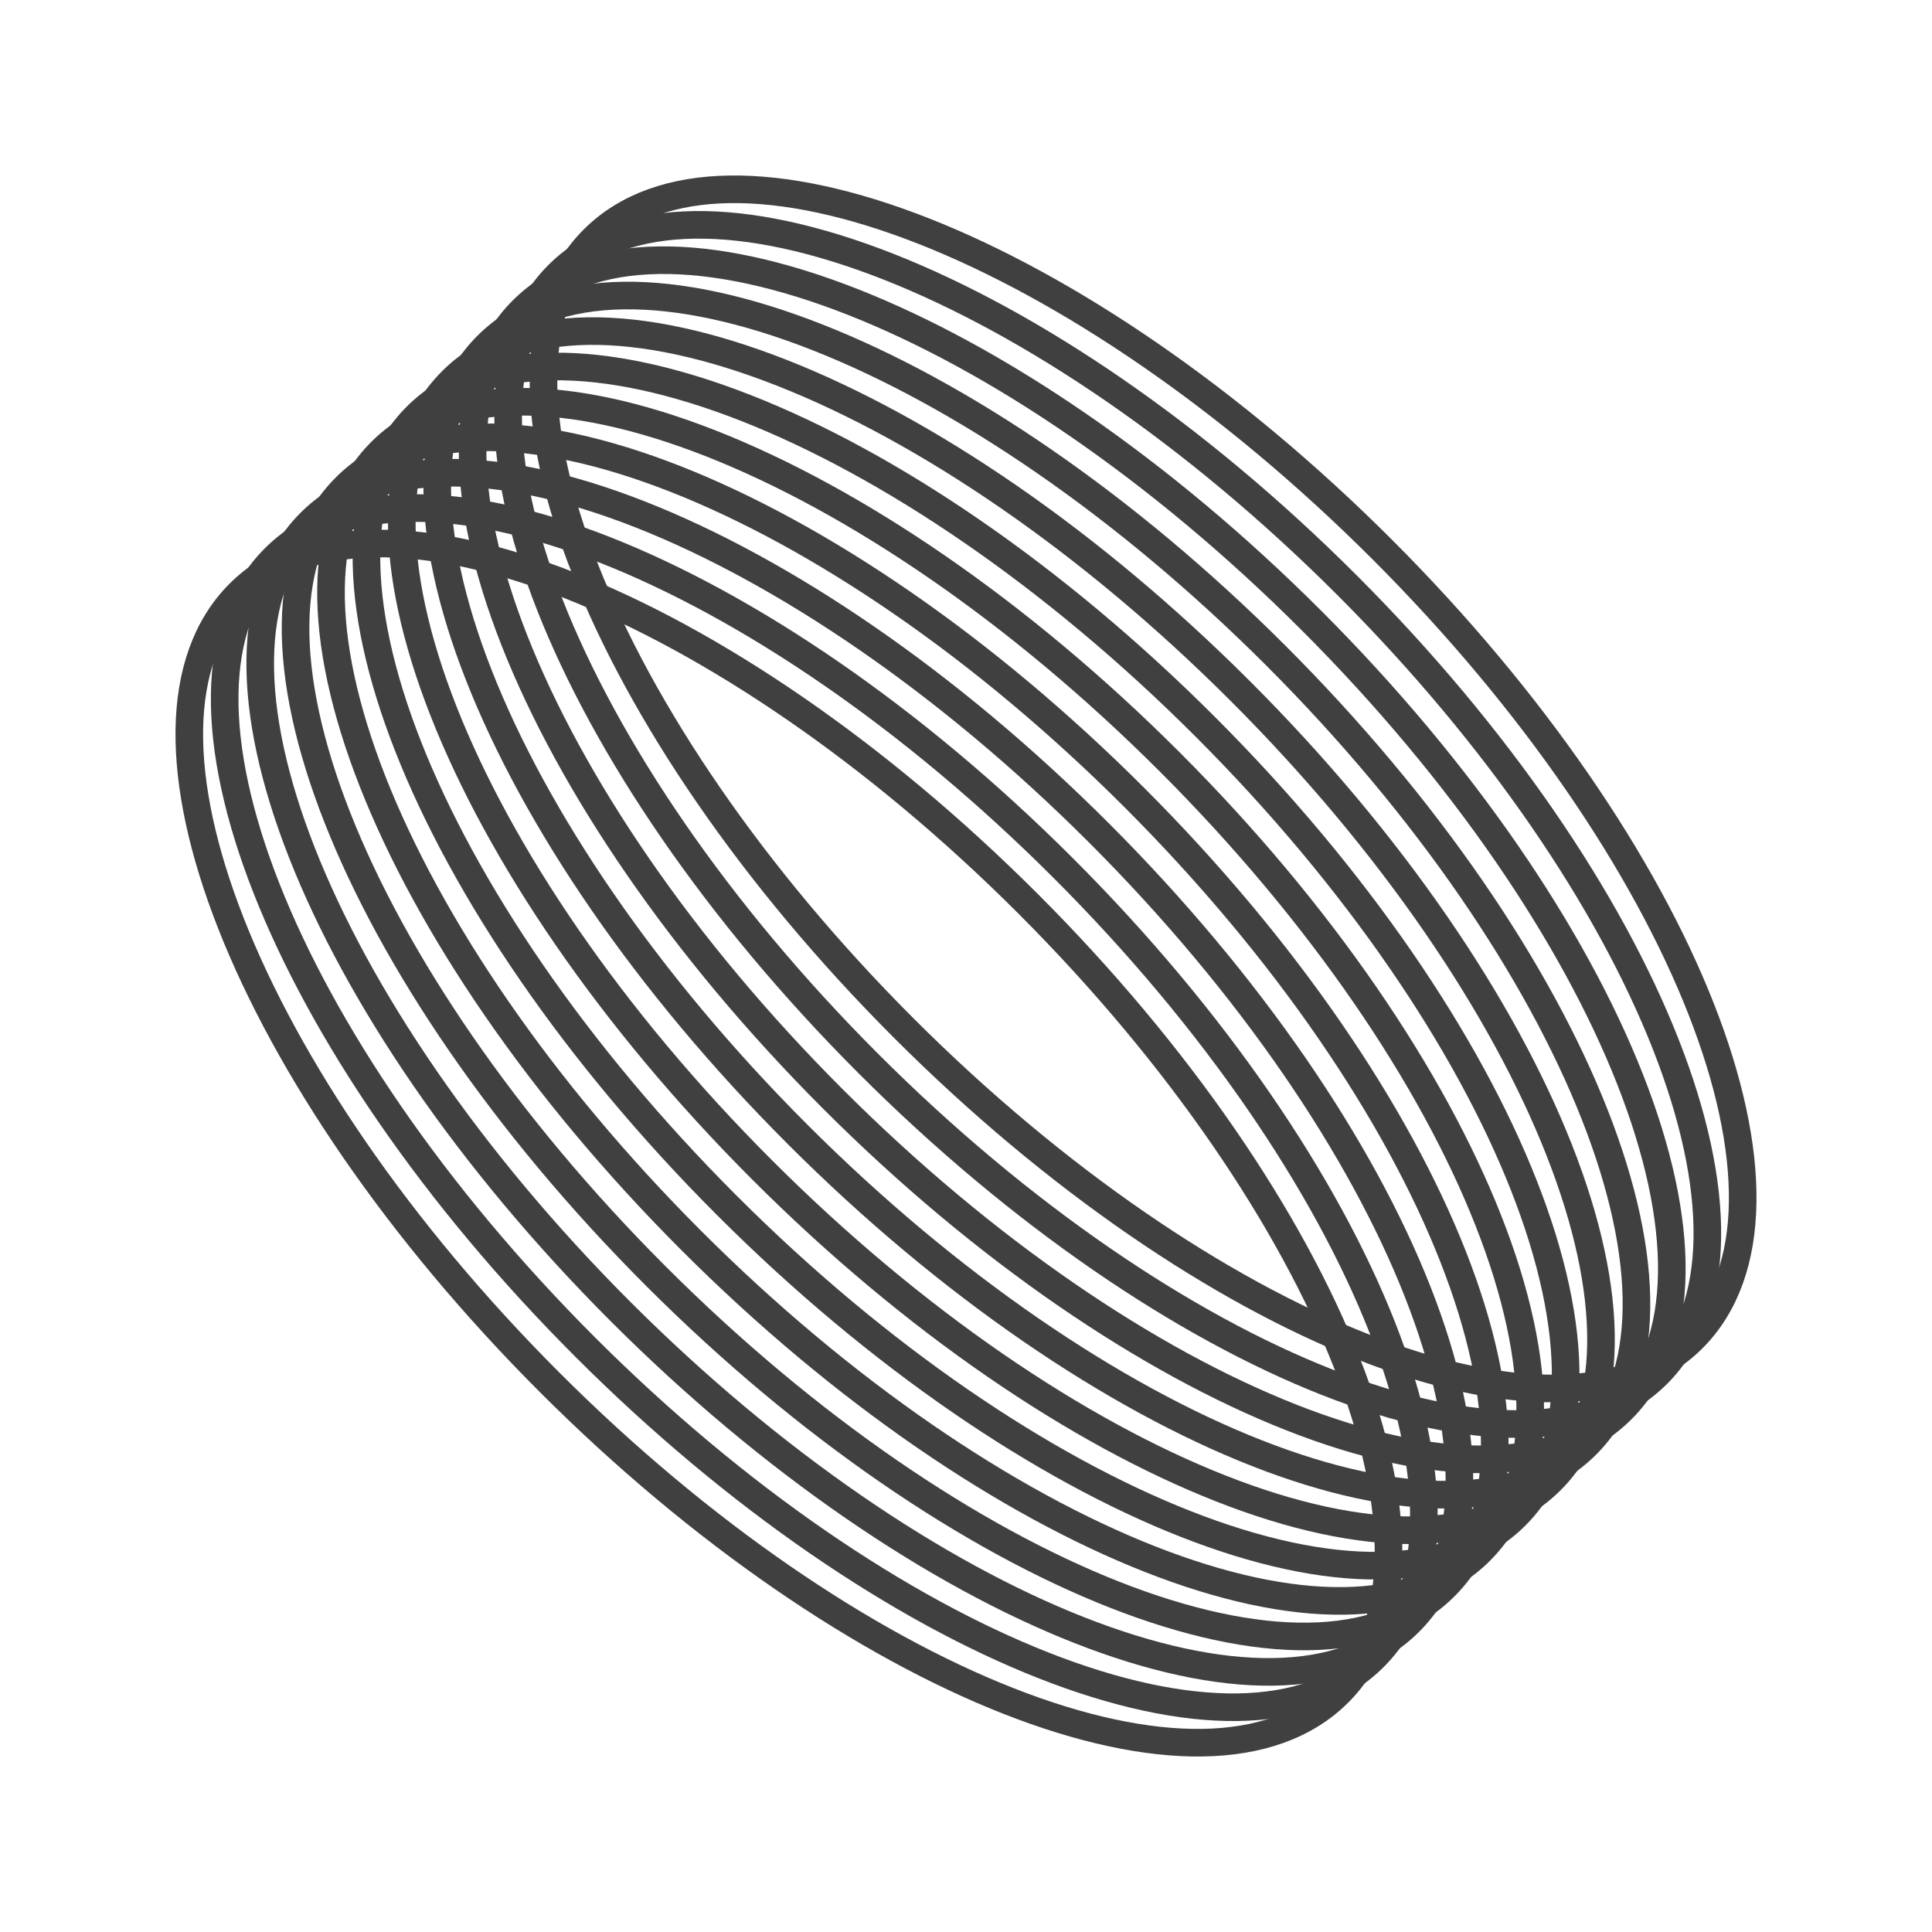 <?xml version="1.0" encoding="UTF-8"?> <svg xmlns="http://www.w3.org/2000/svg" width="140" height="140" viewBox="0 0 140 140" fill="none"><g opacity="0.9"><path d="M109.834 109.834C119.409 100.259 109.34 74.665 87.342 52.669C65.345 30.672 39.75 20.603 30.175 30.178C20.599 39.753 30.669 65.347 52.666 87.344C74.663 109.34 100.258 119.409 109.834 109.834Z" stroke="#2B2B2B" stroke-width="2" stroke-miterlimit="10"></path><path d="M104.696 114.965C114.272 105.39 104.202 79.796 82.205 57.799C60.207 35.803 34.612 25.733 25.037 35.308C15.461 44.884 25.531 70.478 47.528 92.474C69.525 114.471 95.12 124.54 104.696 114.965Z" stroke="#2B2B2B" stroke-width="2" stroke-miterlimit="10"></path><path d="M112.394 107.267C121.97 97.692 111.9 72.098 89.903 50.102C67.906 28.105 42.311 18.036 32.735 27.611C23.16 37.186 33.229 62.78 55.227 84.777C77.224 106.773 102.819 116.843 112.394 107.267Z" stroke="#2B2B2B" stroke-width="2" stroke-miterlimit="10"></path><path d="M117.526 102.13C127.102 92.555 117.032 66.961 95.035 44.965C73.037 22.968 47.443 12.899 37.867 22.474C28.291 32.049 38.361 57.643 60.358 79.64C82.356 101.636 107.95 111.706 117.526 102.13Z" stroke="#2B2B2B" stroke-width="2" stroke-miterlimit="10"></path><path d="M120.101 99.57C129.677 89.995 119.607 64.401 97.61 42.404C75.613 20.407 50.018 10.338 40.442 19.913C30.867 29.489 40.936 55.083 62.934 77.079C84.931 99.076 110.526 109.145 120.101 99.57Z" stroke="#2B2B2B" stroke-width="2" stroke-miterlimit="10"></path><path d="M114.964 104.691C124.539 95.116 114.469 69.522 92.472 47.526C70.475 25.529 44.88 15.46 35.304 25.035C25.729 34.61 35.799 60.204 57.796 82.201C79.793 104.197 105.388 114.267 114.964 104.691Z" stroke="#2B2B2B" stroke-width="2" stroke-miterlimit="10"></path><path d="M107.265 112.389C116.84 102.814 106.771 77.22 84.773 55.223C62.776 33.227 37.181 23.157 27.606 32.733C18.03 42.308 28.1 67.902 50.097 89.898C72.094 111.895 97.689 121.964 107.265 112.389Z" stroke="#2B2B2B" stroke-width="2" stroke-miterlimit="10"></path><path d="M96.997 122.663C106.573 113.087 96.503 87.493 74.506 65.497C52.509 43.5 26.914 33.431 17.338 43.006C7.763 52.581 17.832 78.175 39.83 100.172C61.827 122.168 87.422 132.238 96.997 122.663Z" stroke="#2B2B2B" stroke-width="2" stroke-miterlimit="10"></path><path d="M102.135 117.532C111.711 107.956 101.641 82.362 79.644 60.366C57.647 38.37 32.052 28.3 22.476 37.875C12.901 47.451 22.971 73.045 44.968 95.041C66.965 117.038 92.56 127.107 102.135 117.532Z" stroke="#2B2B2B" stroke-width="2" stroke-miterlimit="10"></path><path d="M99.56 120.093C109.136 110.518 99.066 84.924 77.069 62.927C55.072 40.931 29.477 30.861 19.901 40.437C10.325 50.012 20.395 75.606 42.392 97.602C64.39 119.599 89.985 129.668 99.56 120.093Z" stroke="#2B2B2B" stroke-width="2" stroke-miterlimit="10"></path><path d="M122.662 96.994C132.237 87.419 122.168 61.825 100.17 39.828C78.173 17.832 52.578 7.762 43.003 17.338C33.427 26.913 43.497 52.507 65.494 74.504C87.491 96.5 113.086 106.569 122.662 96.994Z" stroke="#2B2B2B" stroke-width="2" stroke-miterlimit="10"></path></g></svg> 